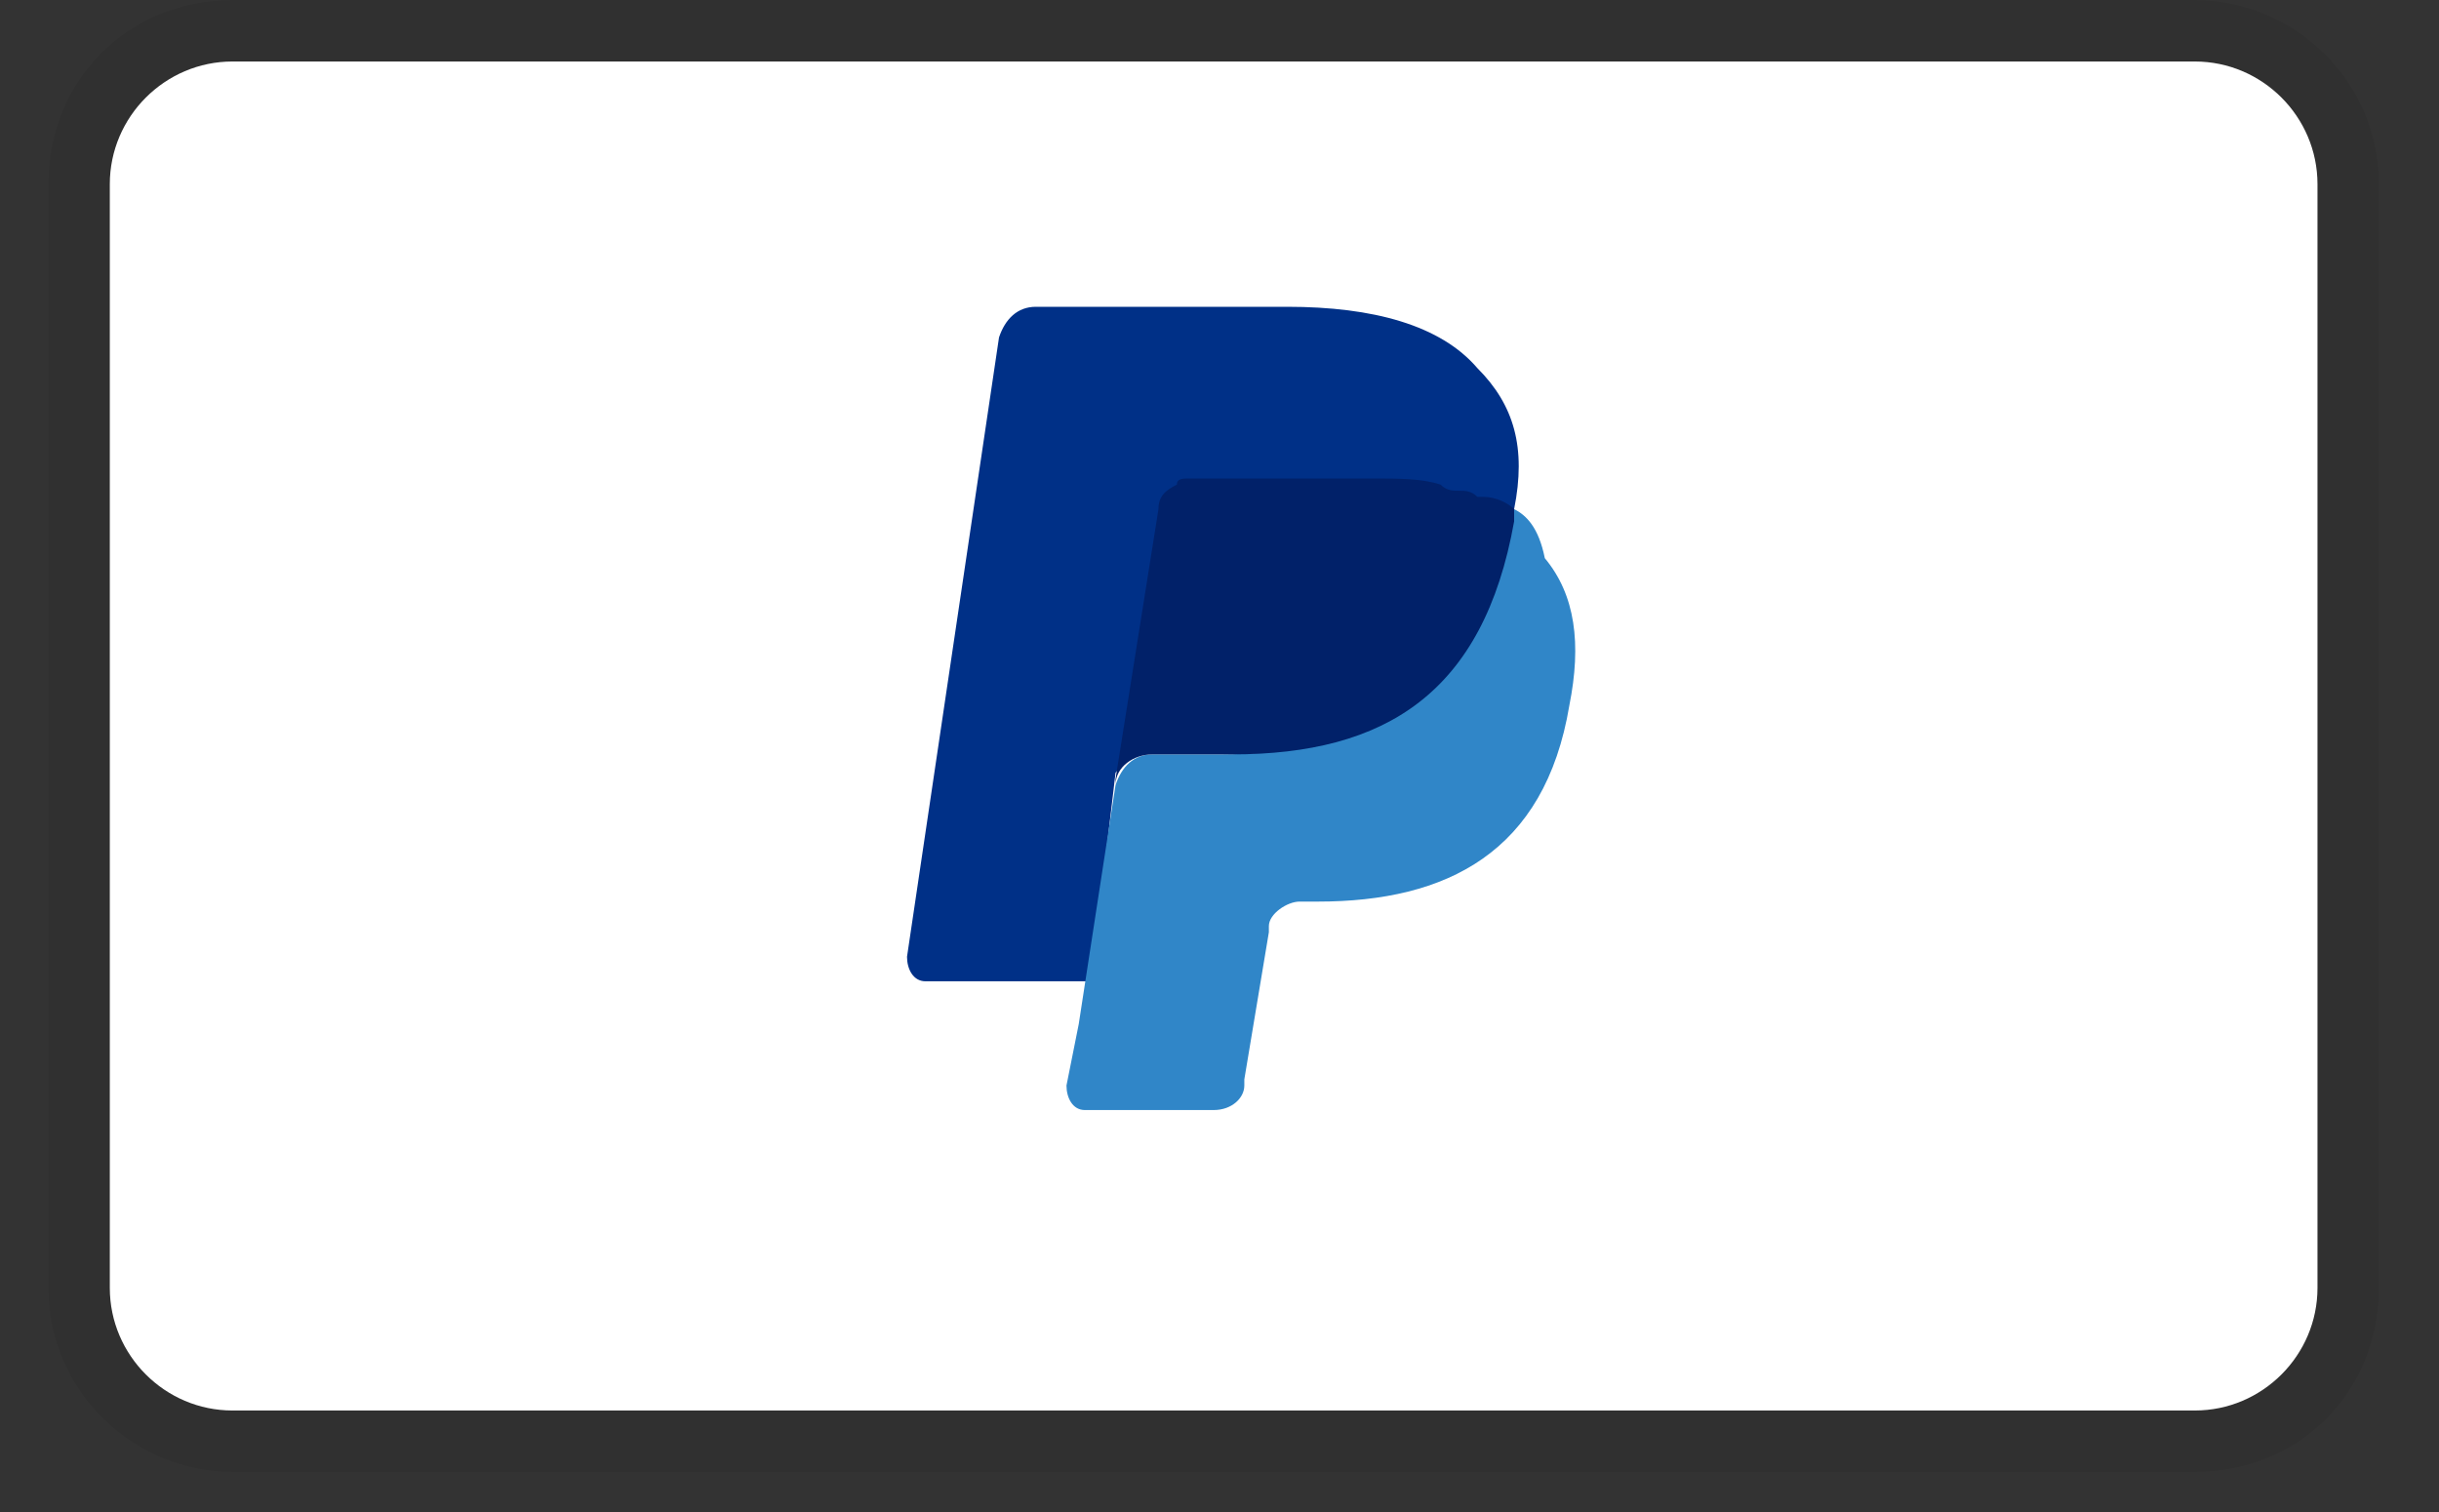 <svg xmlns="http://www.w3.org/2000/svg" fill="none" viewBox="0 0 50 31" height="31" width="50">
<rect x="0" y="0" width="50" height="31" fill="#333333" stroke="none"/>
<g clip-path="url(#clip0_1_171)">
<path fill="black" d="M44.995 0.004H4.766C2.629 0.004 0.994 1.639 0.994 3.776V26.405C0.994 28.542 2.754 30.176 4.766 30.176H44.995C47.132 30.176 48.766 28.542 48.766 26.405V3.776C48.766 1.639 47.006 0.004 44.995 0.004Z" opacity="0.07"></path>
<path fill="white" d="M44.995 1.261C46.378 1.261 47.509 2.393 47.509 3.776V26.405C47.509 27.788 46.378 28.919 44.995 28.919H4.766C3.383 28.919 2.251 27.788 2.251 26.405V3.776C2.251 2.393 3.383 1.261 4.766 1.261H44.995Z"></path>
<path fill="#003087" d="M31.04 10.438C31.292 9.181 31.04 8.301 30.286 7.547C29.532 6.667 28.149 6.29 26.389 6.29H21.235C20.857 6.29 20.606 6.541 20.48 6.918L18.594 19.616C18.594 19.867 18.72 20.119 18.972 20.119H22.366L22.869 15.844L25.132 13.079L31.04 10.438Z"></path>
<path fill="#3086C8" d="M31.04 10.439L30.789 10.69C30.16 14.21 28.023 15.467 25.006 15.467H23.623C23.246 15.467 22.994 15.719 22.869 16.096L22.114 20.999L21.863 22.256C21.863 22.508 21.989 22.759 22.24 22.759H24.88C25.257 22.759 25.509 22.508 25.509 22.256V22.13L26.012 19.113V18.987C26.012 18.736 26.389 18.485 26.64 18.485H27.017C29.657 18.485 31.669 17.479 32.172 14.462C32.423 13.204 32.297 12.199 31.669 11.444C31.543 10.816 31.292 10.564 31.04 10.439Z"></path>
<path fill="#012169" d="M30.286 10.187C30.16 10.061 30.035 10.061 29.909 10.061C29.783 10.061 29.657 10.061 29.532 9.936C29.155 9.81 28.652 9.81 28.149 9.81H24.377C24.252 9.81 24.126 9.81 24.126 9.936C23.875 10.061 23.749 10.187 23.749 10.438L22.869 15.97V16.096C22.869 15.719 23.246 15.467 23.623 15.467H25.257C28.4 15.467 30.412 14.21 31.04 10.69V10.438C30.915 10.313 30.663 10.187 30.412 10.187H30.286Z"></path>
</g>
<defs>
<clipPath id="clip0_1_171">
<rect transform="translate(0.743 0.004)" fill="white" height="30.172" width="48.275"></rect>
</clipPath>
</defs>
</svg>
